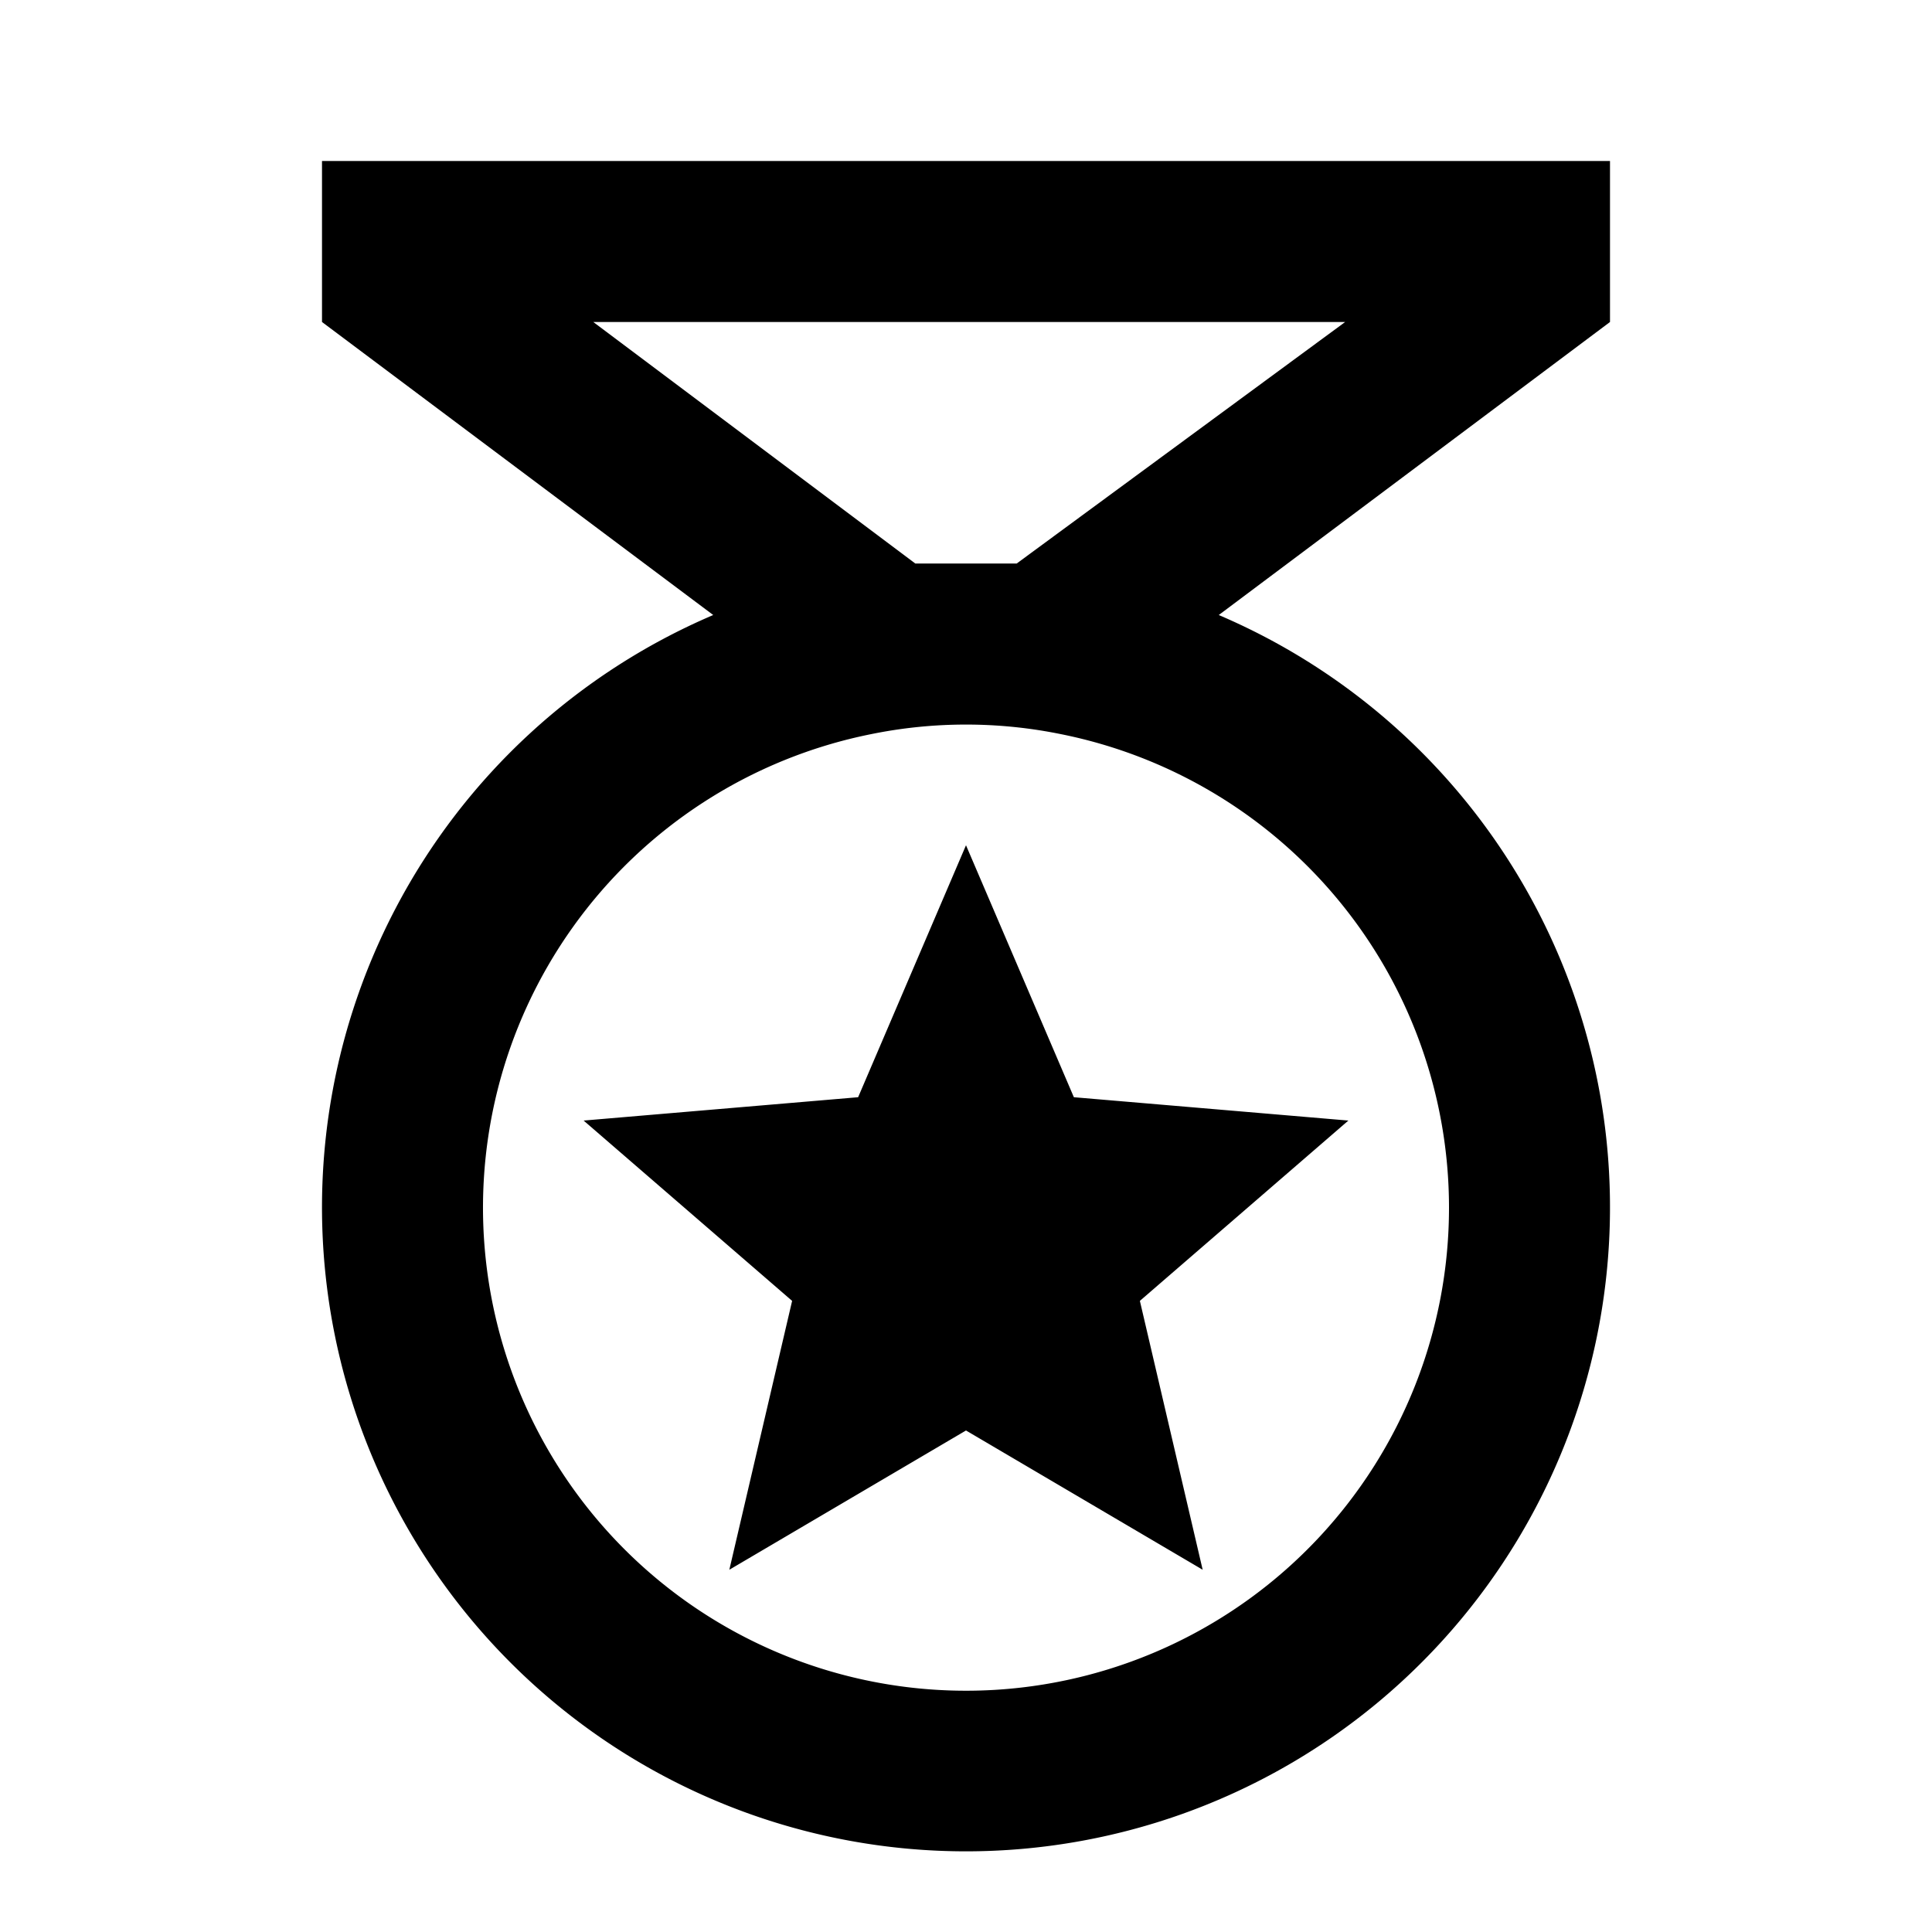 <?xml version="1.0" encoding="utf-8"?>
<!-- Generator: www.svgicons.com -->
<svg xmlns="http://www.w3.org/2000/svg" width="800" height="800" viewBox="0 0 24 24">
<path fill="currentColor" d="M14.94 19.5L12 17.77L9.06 19.5l.78-3.34l-2.59-2.24l3.41-.29L12 10.5l1.34 3.13l3.41.29l-2.59 2.24M20 2H4v2l4.86 3.64a8 8 0 1 0 6.28 0L20 4m-2 11a6 6 0 1 1-7.18-5.88a5.9 5.9 0 0 1 2.36 0A6 6 0 0 1 18 15m-5.37-8h-1.26l-4-3h9.34Z"/>
</svg>